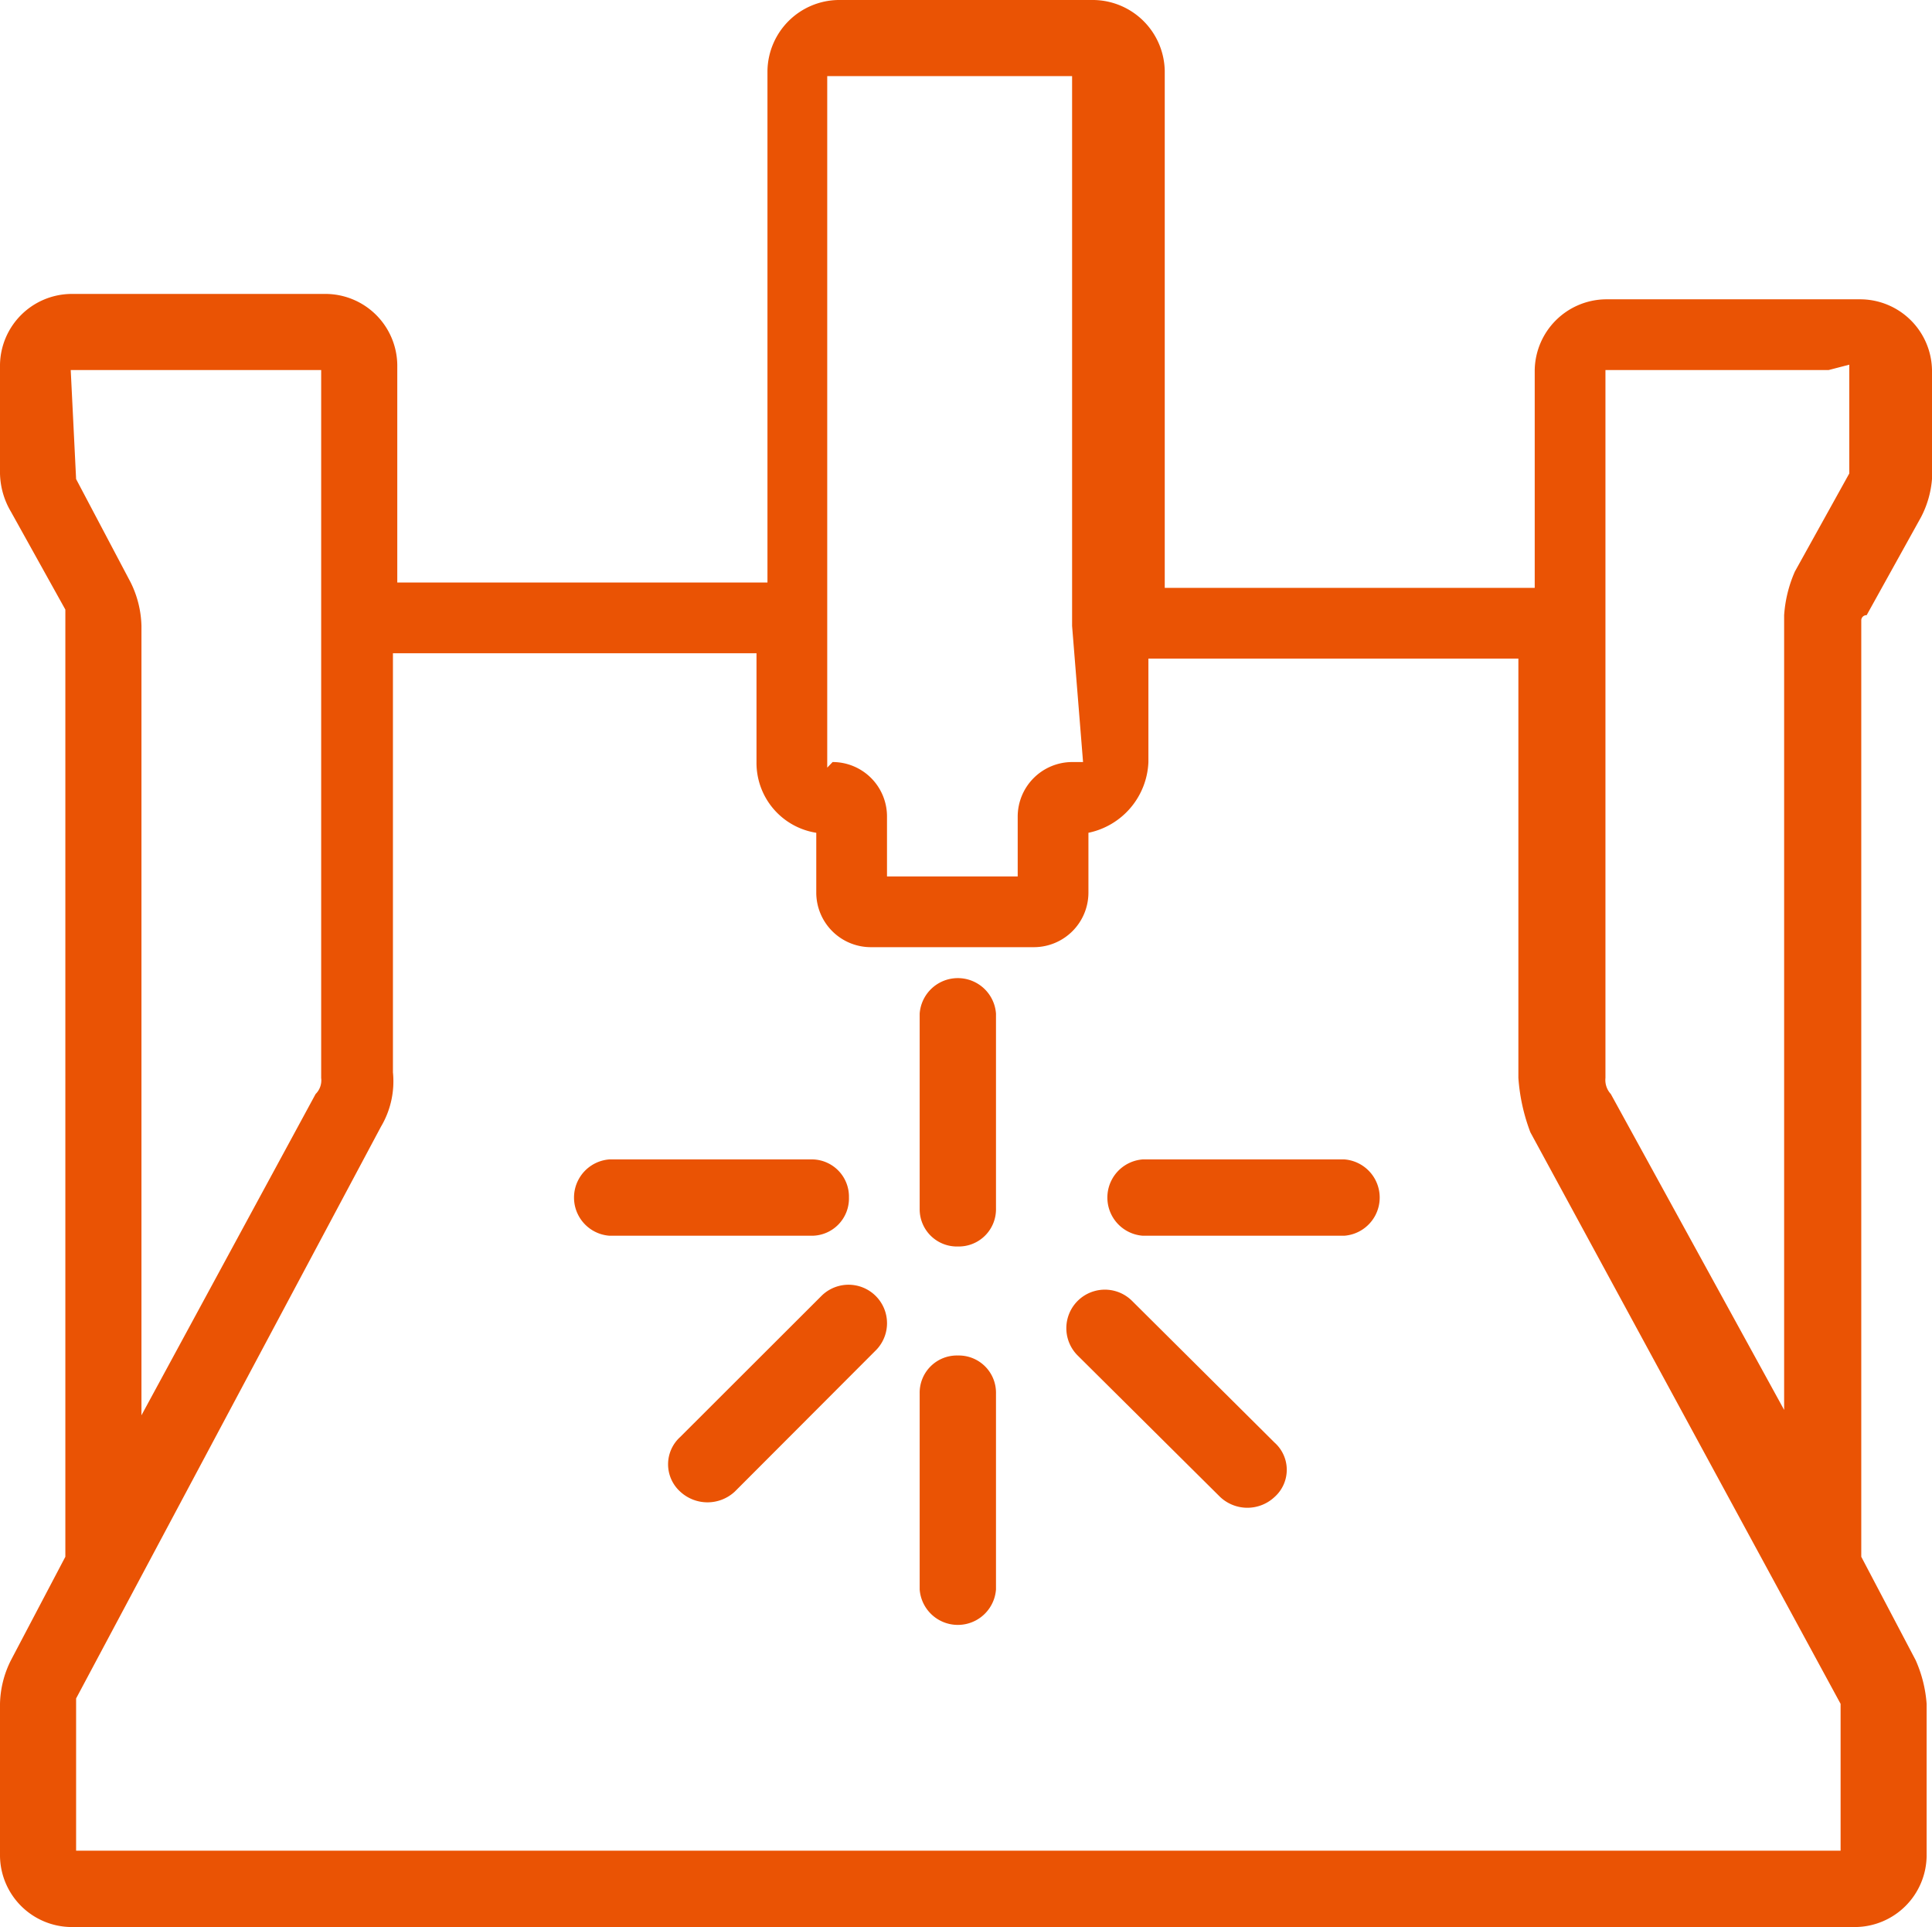 <svg xmlns="http://www.w3.org/2000/svg" viewBox="0 0 93.42 93.16">
  <defs>
    <style>
      .a {
        fill: #ea5304;
      }
    </style>
  </defs>
  <path class="a" d="M90.26,29.74,92.89,25a4.8,4.8,0,0,0,.53-1.84V17.89A3.48,3.48,0,0,0,90,14.47H77.63a3.48,3.48,0,0,0-3.42,3.42V28.42H56.32v-25A3.49,3.49,0,0,0,52.89,0H40.53a3.48,3.48,0,0,0-3.42,3.42V28.16H19.21V17.63a3.48,3.48,0,0,0-3.42-3.42H3.42A3.48,3.48,0,0,0,0,17.63v5.26a3.77,3.77,0,0,0,.53,1.85l2.63,4.73V75.26l-2.63,5A4.89,4.89,0,0,0,0,82.37v7.37a3.48,3.48,0,0,0,3.42,3.42H89.74a3.48,3.48,0,0,0,3.42-3.42V82.37a6.3,6.3,0,0,0-.53-2.11l-2.63-5V30A.25.25,0,0,1,90.26,29.74Zm-37.89,7.1h-.53a2.64,2.64,0,0,0-2.63,2.63v2.9H42.89v-2.9a2.63,2.63,0,0,0-2.63-2.63l-.26.27V3.68H51.84V30.26ZM6.84,30.26a5,5,0,0,0-.52-2.1l-2.64-5-.26-5.27H15.53V52.11a.93.93,0,0,1-.27.78L6.84,68.42ZM89.47,89.47H3.68V82.11L18.42,54.47A4.3,4.3,0,0,0,19,51.84V31.58H36.58v5.26a3.42,3.42,0,0,0,2.89,3.42v2.9a2.64,2.64,0,0,0,2.64,2.63H50a2.64,2.64,0,0,0,2.63-2.63v-2.9a3.64,3.64,0,0,0,2.9-3.42v-5H73.42V52.11A9.18,9.18,0,0,0,74,54.74L89,82.37v7.1ZM77.89,52.89a1,1,0,0,1-.26-.78V17.89H88.42l1-.26v5.26l-2.63,4.74a6.28,6.28,0,0,0-.52,2.11V68.16Z"/>
  <path class="a" d="M41.05,57.89a1.8,1.8,0,0,0-1.84-1.84H29.47a1.85,1.85,0,0,0,0,3.69h9.74A1.8,1.8,0,0,0,41.05,57.89Zm5.27,2.37a1.8,1.8,0,0,0,1.84-1.84V49a1.85,1.85,0,0,0-3.69,0v9.47A1.8,1.8,0,0,0,46.32,60.26ZM65,56.05H55.26a1.85,1.85,0,0,0,0,3.69H65a1.85,1.85,0,0,0,0-3.69ZM46.32,65.53a1.8,1.8,0,0,0-1.85,1.84v9.47a1.85,1.85,0,0,0,3.69,0V67.37A1.8,1.8,0,0,0,46.32,65.53Zm-6.58-2.9-6.85,6.84a1.78,1.78,0,0,0,0,2.64,1.94,1.94,0,0,0,2.64,0l6.84-6.85a1.86,1.86,0,0,0-2.63-2.63Zm15,.26a1.86,1.86,0,0,0-2.63,2.64L59,72.37a1.92,1.92,0,0,0,2.63,0,1.76,1.76,0,0,0,0-2.63Z"/>
</svg>
